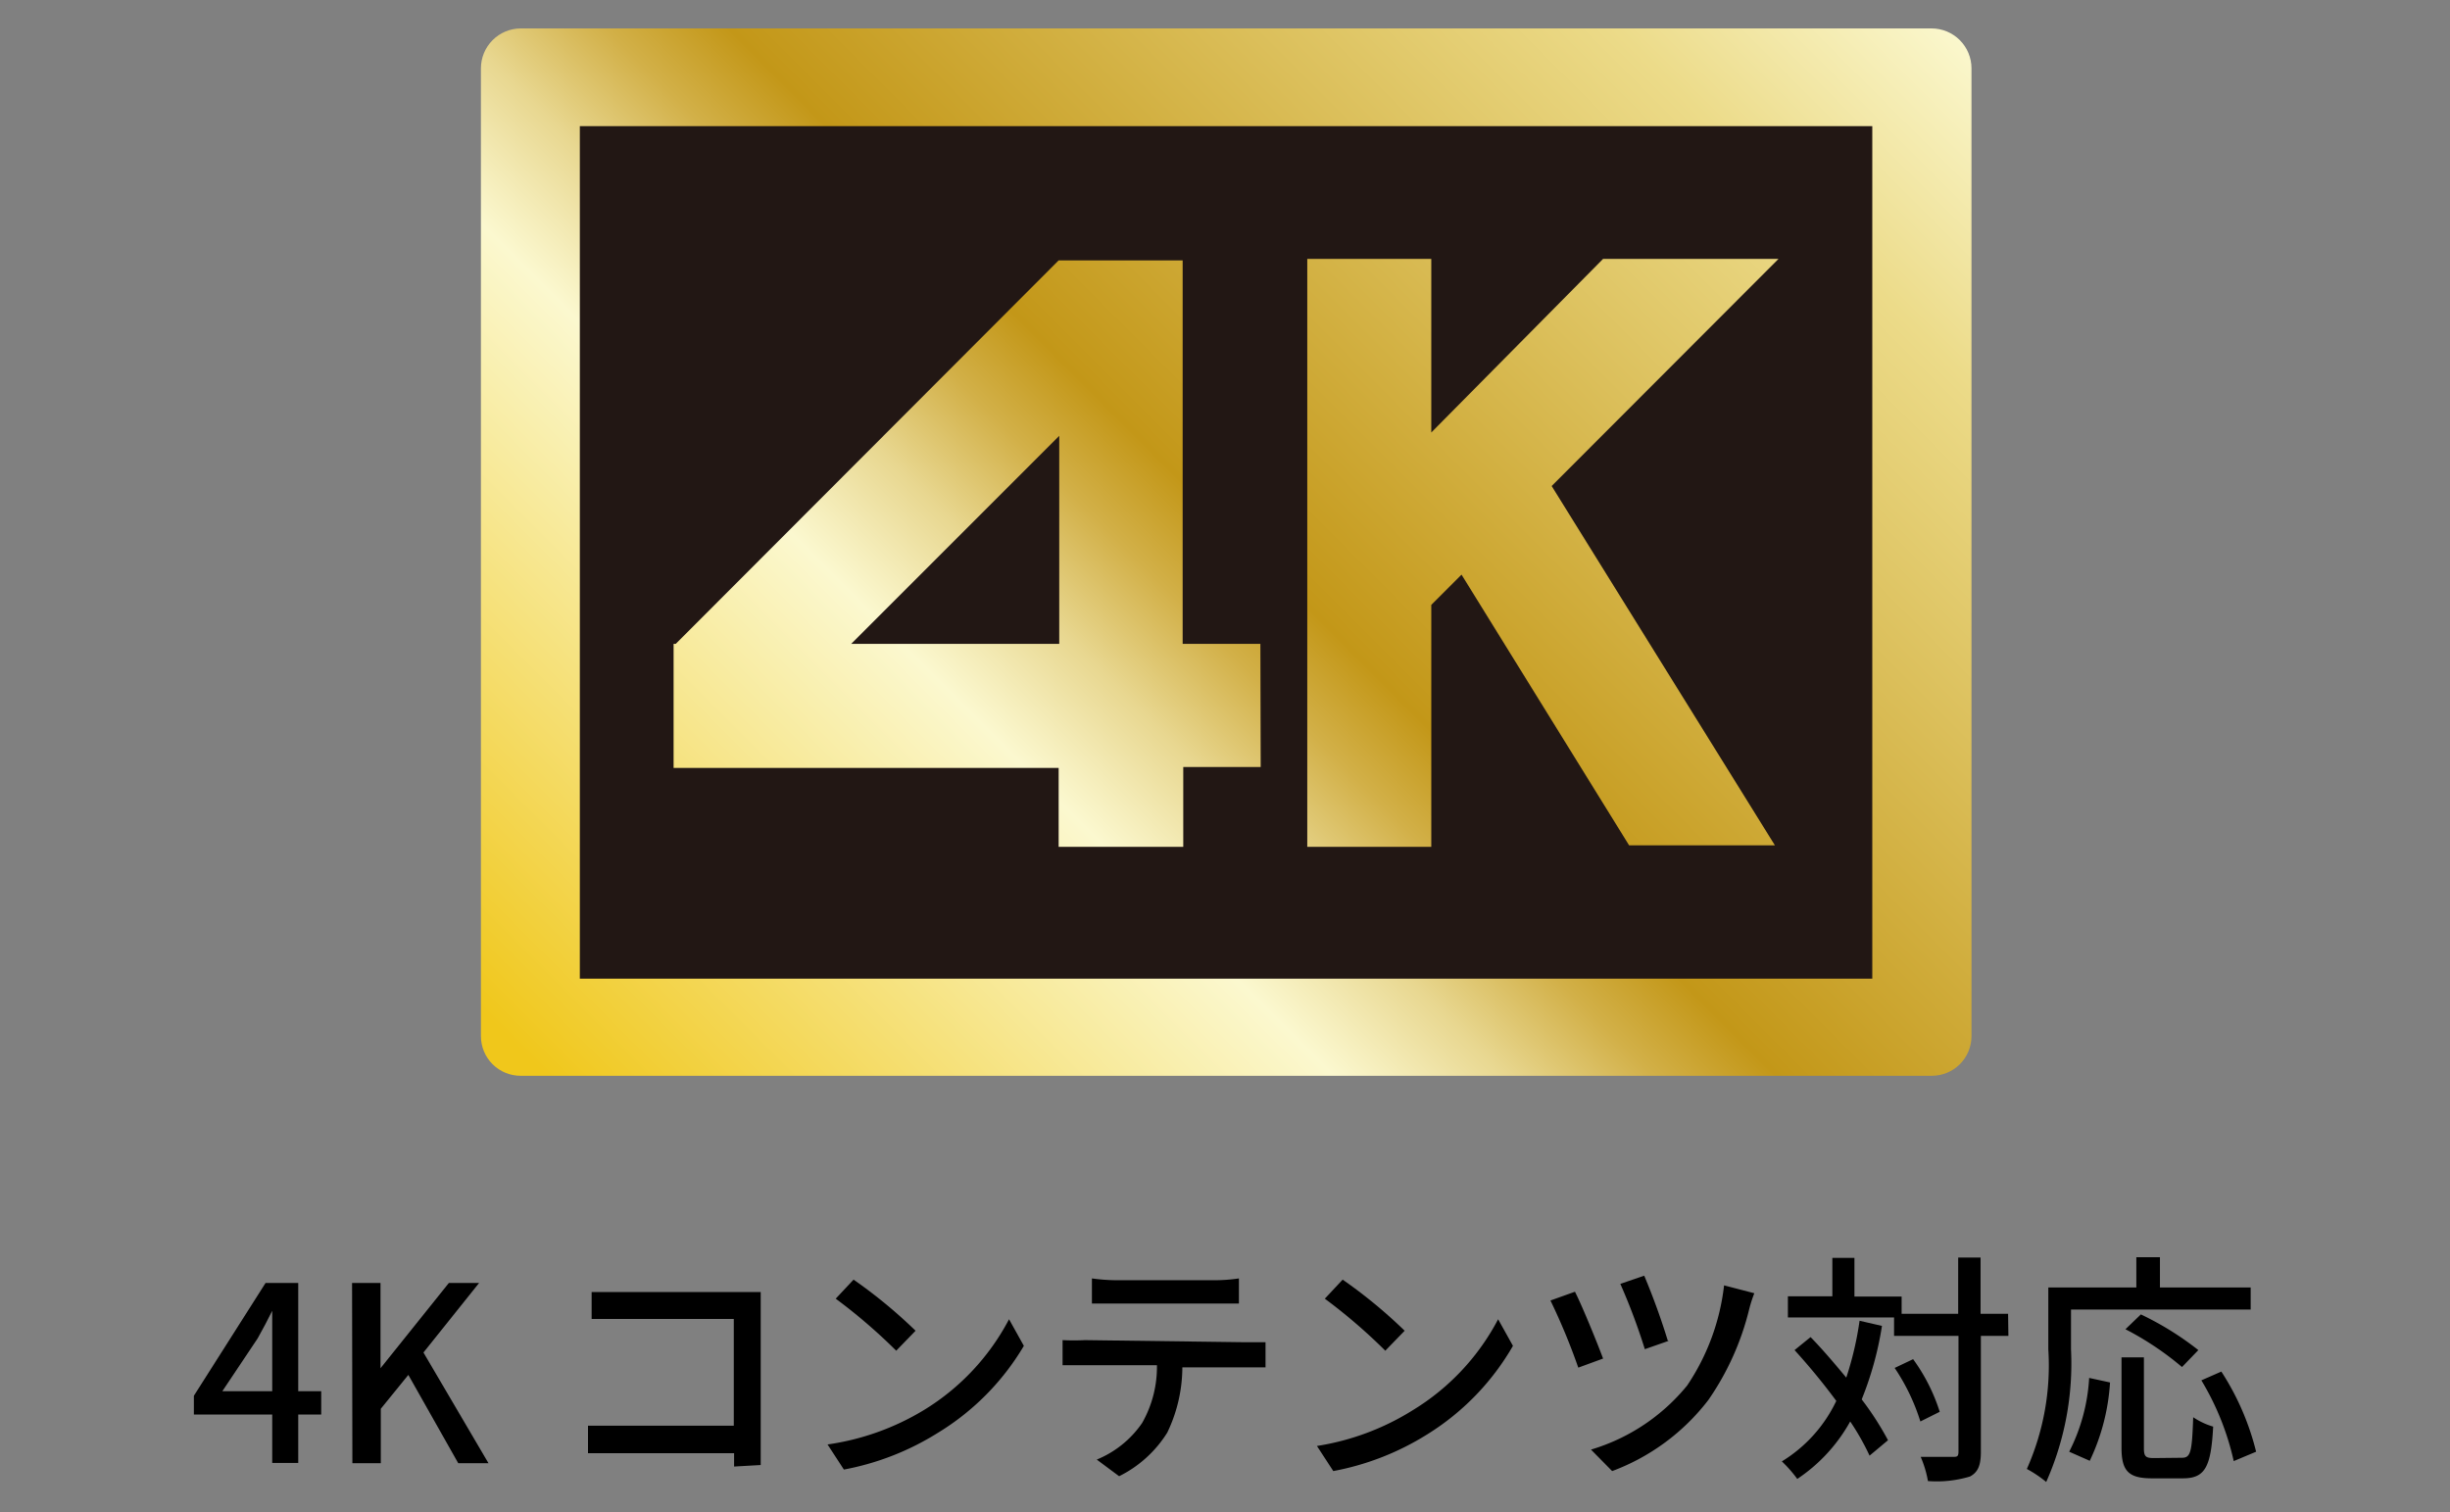 <svg xmlns="http://www.w3.org/2000/svg" xmlns:xlink="http://www.w3.org/1999/xlink" viewBox="0 0 81 50"><rect x="0" y="0" width="81" height="50" fill="#808080" stroke="none"/><defs><style>.cls-1{fill:none;}.cls-2{clip-path:url(#clip-path);}.cls-3{fill:url(#名称未設定グラデーション_12);}.cls-4{fill:#221714;}</style><clipPath id="clip-path"><path class="cls-1" d="M17.21.94H63.86a1.32,1.32,0,0,1,1.32,1.32v32a1.31,1.31,0,0,1-1.31,1.31H17.21a1.31,1.31,0,0,1-1.31-1.31v-32A1.32,1.32,0,0,1,17.21.94Z"/></clipPath><linearGradient id="名称未設定グラデーション_12" x1="-481.65" y1="1548.8" x2="-480.5" y2="1548.8" gradientTransform="matrix(50.44, 0, 0, -50.44, 24306.79, 78141.83)" gradientUnits="userSpaceOnUse"><stop offset="0" stop-color="#f0c71b"/><stop offset="0.32" stop-color="#fbf8cf"/><stop offset="0.34" stop-color="#f6efbe"/><stop offset="0.39" stop-color="#e8d790"/><stop offset="0.45" stop-color="#d2b048"/><stop offset="0.5" stop-color="#c39718"/><stop offset="0.78" stop-color="#e3cc70"/><stop offset="0.86" stop-color="#ecdb89"/><stop offset="1" stop-color="#fbf8cf"/></linearGradient></defs><title>icon_4k</title><g id="レイヤー_2" data-name="レイヤー 2"><rect class="cls-1" x="-29.5" width="140" height="30"/></g><g id="レイヤー_1" data-name="レイヤー 1"><g class="cls-2"><rect class="cls-3" x="10.86" y="-11.41" width="59.35" height="59.35" transform="translate(-1.04 34.01) rotate(-45)"/></g><polygon class="cls-4" points="35.02 21.29 35.02 14.41 28.14 21.29 35.02 21.29"/><path class="cls-4" d="M19.17,32.36H61.9V4.17H19.17Zm22.51-7H39.12V28H35V25.39H22.27v-4.1h.07L35,8.61v0h4.1V21.29h2.57Zm17,2.59H53.86L48.32,19l-1,1V28h-4.1V8.56h4.1V14.3L53,8.56h5.8L51.3,16.07Z"/><path d="M10.62,46.77H9.86v1.6H9v-1.6H6.41v-.62l2.37-3.73H9.86V46h.76ZM9,46V44.49c0-.32,0-.83,0-1.15H9c-.15.3-.31.61-.48.91L7.35,46Z"/><path d="M11.64,42.42h.94v2.82h0l2.26-2.82h1l-1.84,2.3,2.15,3.66h-1L13.5,45.46l-.91,1.12v1.8h-.94Z"/><path d="M24.27,48.49c0-.11,0-.27,0-.44H20.44c-.33,0-.74,0-1,0v-.91c.23,0,.59,0,.94,0h3.88V43.61H20.5l-.94,0v-.89c.28,0,.67,0,.94,0h4l.65,0c0,.18,0,.47,0,.68v4.18c0,.28,0,.68,0,.86Z"/><path d="M30.55,46.62a7.71,7.71,0,0,0,2.81-3l.49.88A8.34,8.34,0,0,1,31,47.38a8.93,8.93,0,0,1-3.1,1.21l-.54-.83A8.42,8.42,0,0,0,30.55,46.62ZM30.27,44l-.64.66a18.27,18.27,0,0,0-2-1.72l.59-.63A16.42,16.42,0,0,1,30.27,44Z"/><path d="M41.16,44.38c.17,0,.48,0,.68,0v.83l-.68,0H39.09a5,5,0,0,1-.5,2.16A3.93,3.93,0,0,1,37,48.81l-.74-.55a3.36,3.36,0,0,0,1.5-1.21,3.75,3.75,0,0,0,.49-1.91H35.87l-.74,0v-.83a7.07,7.07,0,0,0,.74,0ZM36.89,43.1l-.79,0v-.83a6.23,6.23,0,0,0,.79.06h3.26a5.57,5.57,0,0,0,.81-.06v.83l-.81,0Z"/><path d="M46.72,46.62a7.71,7.71,0,0,0,2.81-3l.49.88a8.34,8.34,0,0,1-2.84,2.93,8.93,8.93,0,0,1-3.1,1.21l-.54-.83A8.42,8.42,0,0,0,46.72,46.62ZM46.44,44l-.64.66a18.27,18.27,0,0,0-2-1.72l.59-.63A16.42,16.42,0,0,1,46.44,44Z"/><path d="M53,44.92l-.82.3A20.94,20.94,0,0,0,51.26,43l.81-.29C52.3,43.16,52.8,44.38,53,44.92Zm5-2.16a4.39,4.39,0,0,0-.17.53,9,9,0,0,1-1.35,3,7.15,7.15,0,0,1-3.18,2.35l-.7-.71a6.49,6.49,0,0,0,3.18-2.12A7.43,7.43,0,0,0,57,42.5Zm-2.82,1.57-.8.28a20.31,20.31,0,0,0-.81-2.16l.79-.27A22.82,22.82,0,0,1,55.14,44.33Z"/><path d="M62.22,43.84a11,11,0,0,1-.67,2.43,9.88,9.88,0,0,1,.87,1.35l-.61.51A8.08,8.08,0,0,0,61.17,47a5.46,5.46,0,0,1-1.75,1.9,4.18,4.18,0,0,0-.51-.58,4.71,4.71,0,0,0,1.8-2,21.24,21.24,0,0,0-1.38-1.68l.53-.43c.39.4.79.87,1.18,1.34a10.81,10.81,0,0,0,.44-1.88Zm4.18.33h-.91V48c0,.46-.1.68-.36.82a3.81,3.81,0,0,1-1.39.15,3.52,3.52,0,0,0-.24-.8c.49,0,.92,0,1.06,0s.19,0,.19-.18V44.17H62.62v-.61H59.11v-.7h1.47V41.59h.73v1.28h1.56v.57h1.87V41.58h.74v1.86h.91ZM63.49,47a6.78,6.78,0,0,0-.85-1.77l.61-.29a6.06,6.06,0,0,1,.88,1.74Z"/><path d="M68.47,44.62A9.62,9.62,0,0,1,67.65,49a3.92,3.92,0,0,0-.64-.43,8.41,8.41,0,0,0,.71-3.95V42.57h2.91v-1h.78v1h3v.73H68.47ZM68.41,48a6.1,6.1,0,0,0,.66-2.44l.69.15a7,7,0,0,1-.67,2.59Zm3.73.2c.29,0,.33-.2.37-1.34a2.38,2.38,0,0,0,.66.31c-.07,1.34-.27,1.71-1,1.71H71.14c-.76,0-1-.24-1-1v-3h.74v3c0,.28.06.33.33.33Zm0-3a9.94,9.94,0,0,0-1.87-1.25l.51-.49a10,10,0,0,1,1.9,1.18Zm1.3.15A8.66,8.66,0,0,1,74.59,48l-.74.31a8.91,8.91,0,0,0-1.07-2.67Z"/></g></svg>
